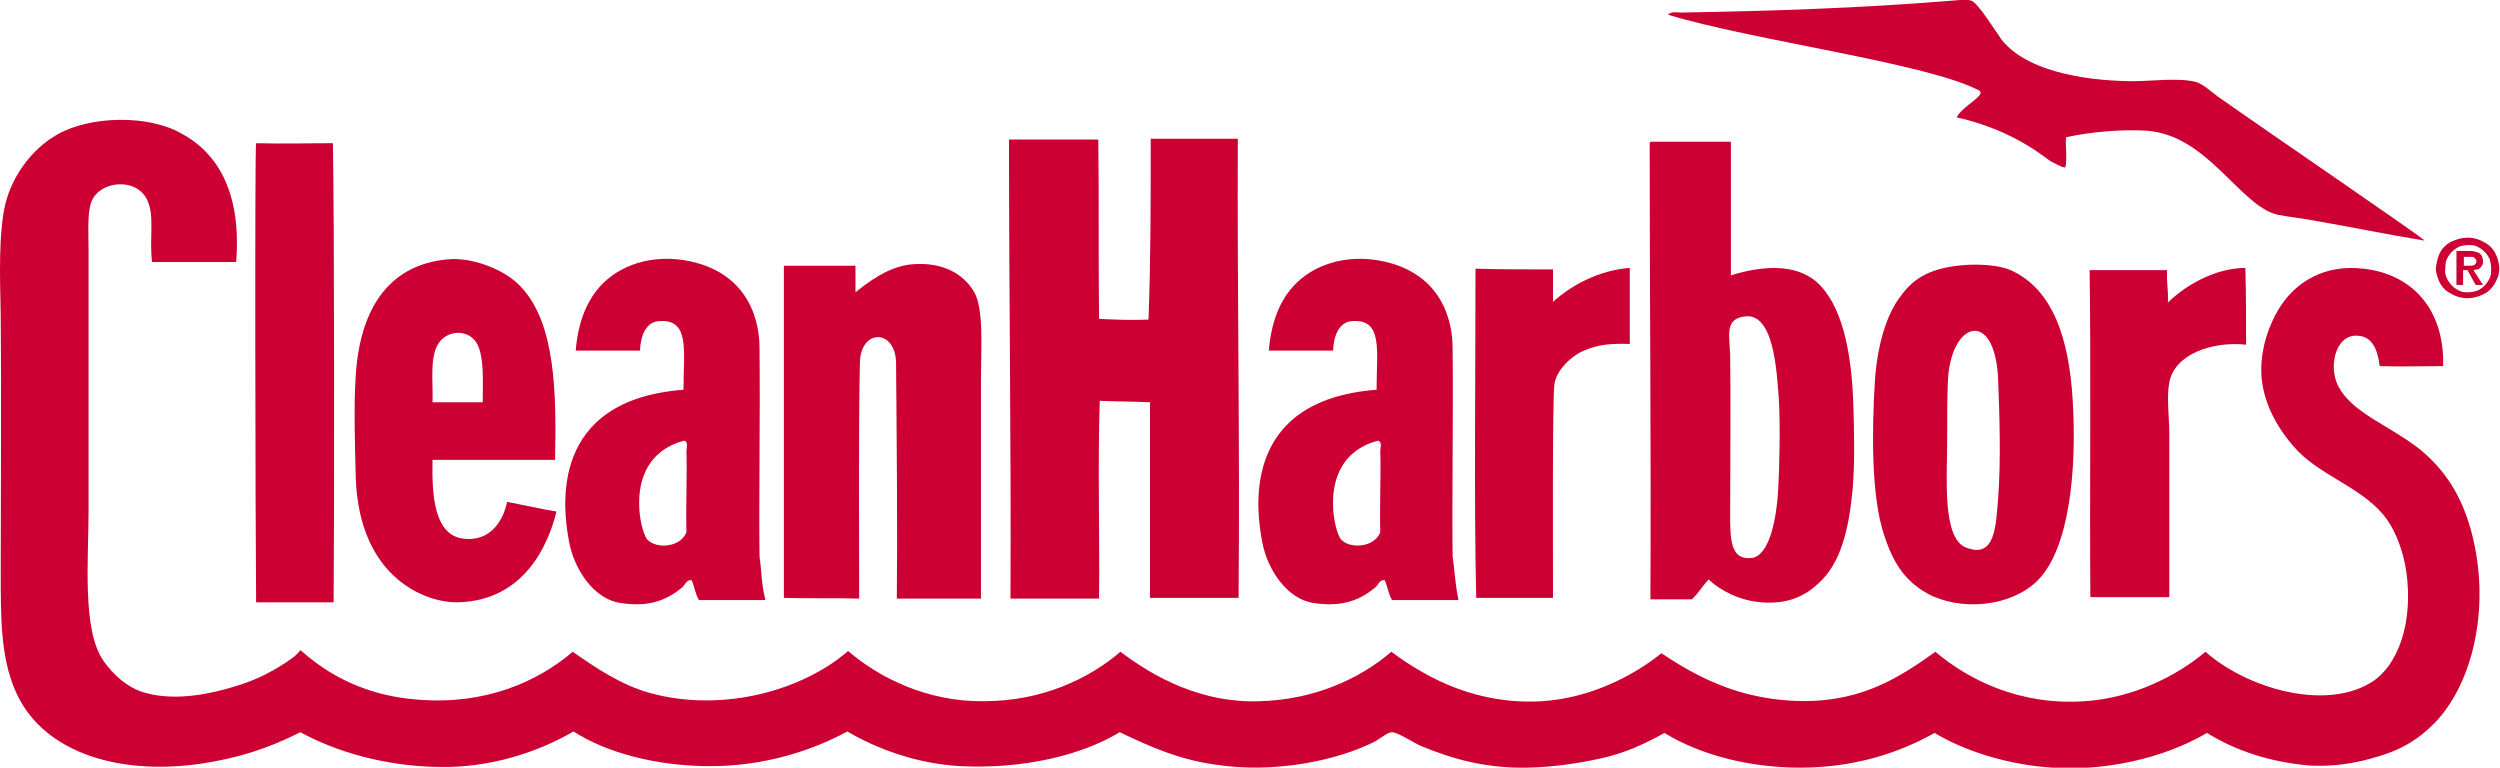 <svg version="1.1" id="Layer_1" xmlns="http://www.w3.org/2000/svg" xmlns:xlink="http://www.w3.org/1999/xlink" x="0px" y="0px" viewBox="0 0 338.7 104" style="enable-background:new 0 0 338.7 104;" xml:space="preserve">
 <style type="text/css">
  .st0{fill:#CC0033;}
 </style>
 <g>
  <path class="st0" d="M328.5,32.6c-5.5-0.9-9.7-1.8-14.9-2.7c-1.6-0.3-3.4-0.5-5-0.8c-5.2-1.2-9.5-10.9-17.9-11.4
		c-3.4-0.2-7.7,0.2-10.8,0.9c-0.1,1.3,0.2,3-0.1,4.1c-0.7-0.1-1.2-0.5-1.9-0.8c-0.6-0.3-4.8-4.2-12.8-6c0.7-1.5,3.9-2.9,3.1-3.6
		C261.4,8.6,237.5,5.5,226,2c0.4-0.5,1.2-0.3,1.7-0.3c12.1-0.2,24.5-0.6,36.6-1.6c0.6,0,2-0.3,2.8,0c0.9,0.3,3.5,4.5,4.1,5.3
		c3.8,4.8,13.1,5.6,17.9,5.6c2.3,0,6-0.5,8.4,0.1c1,0.3,1.9,1.2,3,2C307.3,17.9,327.4,31.6,328.5,32.6">
  </path>
  <path class="st0" d="M148.8,18.9c0.1,7.8,0,16.3,0.1,24.3c2.3,0.1,3.9,0.2,6.7,0.1c0.3-7.8,0.3-16.6,0.3-24.5c3.9,0,7.6,0,11.8,0
		c-0.1,20.9,0.3,41.3,0.1,62.2h-12V54.5c-2.1-0.1-4.6-0.1-6.8-0.2c-0.3,8.6,0,17.9-0.1,26.8h-12c0.1-21.9-0.2-39.8-0.2-62.2
		C137.8,18.9,144.9,18.9,148.8,18.9">
  </path>
  <path class="st0" d="M234.4,48c0.1,7.1,0,14.5,0,21.8c0,3.4,0.1,6.1,2.9,5.8c2.5-0.3,3.4-5.6,3.6-9.1c0.2-3.3,0.3-8.9,0.1-12.4
		c-0.3-4-0.7-12-4.8-11.2C233.7,43.3,234.3,45.4,234.4,48 M223.7,19.2c3.9,0,7,0,10.8,0c0,6,0,12.6,0,18.1c4.2-1.3,8.6-1.6,11.5,0.8
		c3.5,3,4.9,9.4,5.1,17.1c0.1,3.5,0.2,7.4-0.1,11c-0.5,5.5-1.6,10.1-4.6,12.8c-1.8,1.7-4.1,2.9-7.8,2.6c-2.8-0.2-5.6-1.6-7.1-3.1
		c-0.8,0.8-1.4,1.9-2.3,2.7h-5.6c0.1-22.2-0.1-40.2-0.1-61.5C223.5,19.4,223.5,19.2,223.7,19.2">
  </path>
  <path class="st0" d="M34.7,19.4c4.3,0.1,6.6,0,10.4,0c0.2,9.4,0.2,50.7,0.1,62.2H34.7C34.6,71.1,34.5,19.4,34.7,19.4">
  </path>
  <path class="st0" d="M64.7,46.7c-1.1-2.2-4.2-2.1-5.4,0c-1.1,1.9-0.6,5.3-0.7,7.8c2.6,0,3.7,0,6.8,0C65.4,51.5,65.6,48.6,64.7,46.7
		 M75.2,62.3H58.6C58.5,67.1,58.8,72.7,63,73c3.2,0.3,5.1-2.1,5.7-5c2.2,0.4,4.7,1,6.7,1.3c-1.1,4.4-4.3,12.1-13.4,12.3
		c-4.1,0.1-13.3-3.1-13.8-16.8c-0.1-4.4-0.3-9.5,0-14c0.7-10.6,5.8-15.3,13-15.7c3.3-0.1,7.5,1.6,9.5,3.9
		C75.2,43.9,75.4,53,75.2,62.3">
  </path>
  <path class="st0" d="M86.6,68.5c0,1.5,0.5,3.9,1.1,4.6c1.2,1.3,4.5,1.1,5.3-1c-0.1-3.5,0.1-7.6,0-11c0-0.4,0.3-1.2-0.3-1.4
		C86.2,61.4,86.6,67.7,86.6,68.5 M103.7,81.3h-9c-0.5-0.8-0.6-1.8-1-2.7c-0.7-0.1-0.9,0.7-1.3,1c-2.4,2-4.9,2.6-8.3,2.1
		c-3.6-0.5-6.3-4.5-7-8.3c-0.9-4.7-2.7-19.2,15.5-20.6c0-5.3,0.9-9.6-3.3-9.3c-1.7,0.1-2.5,1.8-2.6,4h-8.7c0.3-3.7,1.4-6.6,3.3-8.7
		c2.5-2.8,7-4.5,12.2-3.4c9.3,2,9.4,10.3,9.4,11.8c0.1,9.1-0.1,21.3,0,28.2C103.2,77.4,103.1,78.9,103.7,81.3">
  </path>
  <path class="st0" d="M180.6,68.5c0,1.5,0.5,3.9,1.1,4.6c1.2,1.3,4.5,1.1,5.3-1c-0.1-3.5,0.1-7.6,0-11c0-0.4,0.3-1.2-0.3-1.4
		C180.2,61.4,180.6,67.7,180.6,68.5 M197.6,81.3h-9c-0.5-0.8-0.6-1.8-1-2.7c-0.7-0.1-0.9,0.7-1.3,1c-2.4,2-4.9,2.6-8.3,2.1
		c-3.6-0.5-6.3-4.5-7-8.3c-0.9-4.7-2.7-19.2,15.5-20.6c0-5.3,0.9-9.6-3.3-9.3c-1.7,0.1-2.5,1.8-2.6,4h-8.7c0.3-3.7,1.4-6.6,3.3-8.7
		c2.5-2.8,7-4.5,12.2-3.4c9.3,2,9.4,10.3,9.4,11.8c0.1,9.1-0.1,21.3,0,28.2C197.1,77.4,197.1,78.9,197.6,81.3">
  </path>
  <path class="st0" d="M132.7,81.1h-11.2c0.1-9,0-19.9-0.1-31.8c0-4.8-4.8-4.8-4.9-0.2c-0.2,9-0.1,23.9-0.1,32
		c-3.4-0.1-7.1,0-10.2-0.1V36h9.7v3.6c1.5-1.2,4.5-3.6,7.8-3.8c3.9-0.3,6.8,1.2,8.3,3.8c1.3,2.3,0.9,7.7,0.9,11.5V81.1z">
  </path>
  <path class="st0" d="M263.9,51.7c-0.1,2.2-0.1,5.3-0.1,8.3c0,4.7-0.7,13,2.6,14.2c3.9,1.5,4-2.9,4.3-6.6c0.4-5.2,0.2-11.2,0-16.4
		C270.2,41.7,264.2,43.6,263.9,51.7 M266.3,35.9c1.2-0.1,4.3-0.1,6.1,0.7c5.8,2.6,7.9,9.4,8.4,17.5c0.6,9.4-0.4,20.3-4.8,24.6
		c-3.7,3.6-10.5,4.1-14.9,1.7c-3-1.7-4.6-4.1-5.8-7.8c-1.8-5.2-1.7-14.1-1.3-20.8c0.3-4.8,1.5-9.2,3.6-11.8
		C259.4,37.5,261.9,36.2,266.3,35.9">
  </path>
  <path class="st0" d="M304.3,46.7c-4.6-0.5-9.7,1.3-10.4,5.1c-0.4,2,0,4.7,0,7.3v21.8h-10.7c-0.1-14.2,0.1-32.1-0.1-44.3h10.5
		c-0.1,1.9,0.2,2.6,0.1,4.4c2.2-2.2,6.3-4.7,10.5-4.7C304.3,39.7,304.3,43.8,304.3,46.7">
  </path>
  <path class="st0" d="M220.8,36.3c0,1,0,7.7,0,10.3c-2.6-0.1-4.4,0.1-6.2,0.9c-1.7,0.7-3.7,2.6-4,4.5c-0.3,1.9-0.2,23-0.2,29
		c-3.5,0-6.9,0-10.4,0c-0.3-11.9-0.1-30.3-0.1-44.6c3.7,0.1,6.1,0.1,10.5,0.1v4.4C212.8,38.7,216.6,36.6,220.8,36.3">
  </path>
  <path class="st0" d="M32,35.5H20.6c-0.4-3.4,0.4-6.3-0.7-8.5c-1.5-3-6.4-2.5-7.5,0.3c-0.6,1.5-0.4,4.1-0.4,6.7c0,9.8,0,23.1,0,35.1
		c0,6.8-0.9,16.2,2,20.4c1.3,1.9,3.4,3.8,5.8,4.4c4.1,1.1,8.8,0.1,12-0.9c2.8-0.8,5.6-2.2,8-4c0.3-0.2,0.9-0.9,0.9-0.9
		c0.1,0,0.9,0.8,1.6,1.3c3.6,2.8,8.4,5,14.5,5.4c9.1,0.7,16.1-2.5,20.8-6.5c3,2.1,6.5,4.5,10.5,5.6c9.9,2.7,20.7-0.4,26.8-5.7
		c4.2,3.6,10.7,6.9,18.4,6.8c7.8,0,14.2-3,18.5-6.7c4.6,3.5,11.1,7,18.9,6.7c7.3-0.2,13.5-3,17.8-6.7c5.1,3.8,11.8,7.2,20.4,6.7
		c6.4-0.4,12.2-3.3,16.2-6.5c3.1,2.1,6.8,4.2,11.2,5.4c4.5,1.2,9.5,1.5,14.1,0.4c4.7-1.1,8.5-3.6,11.8-6c4.6,3.9,11.6,7.3,20.2,6.7
		c6.5-0.4,12.5-3.4,16.4-6.7c5.4,4.8,15.8,8,22.2,4.3c3.9-2.2,6-8.3,5-15.2c-0.4-2.7-1.4-5.3-2.6-7c-2.9-4.1-8.5-5.7-12-9.2
		c-2.2-2.3-4.6-5.8-5-10c-0.3-3.9,1.1-7.3,2.3-9.3c2.3-3.8,6.3-6.1,11.5-5.5c6.4,0.7,11,5.3,10.8,13.2c-2.2,0-6,0.1-8.6,0
		c-0.2-1.6-0.7-3.9-2.8-4.1c-3-0.4-4.1,3.7-3,6.4c1.7,4,7.2,5.7,11.4,9.1c3.6,3,6.1,7,7.3,13.1c1.9,9.6-0.7,19-5.5,23.9
		c-2.5,2.5-4.9,3.8-8.7,4.8c-2.5,0.7-5.4,1.1-8.4,0.9c-5.3-0.5-9.8-2-13.7-4.4c-5.8,3.4-14,5.4-22.2,4.6c-5.4-0.5-10.9-2.3-14.7-4.6
		c-5,2.8-11,4.7-18.2,4.7c-6.9,0-13.5-1.7-18.4-4.7c-2.7,1.5-5.3,2.7-8.4,3.4c-3.1,0.7-6.4,1.2-10.1,1.3c-5.7,0.1-10-1.1-14.4-2.9
		c-1.2-0.5-3-1.8-4-1.9c-0.6,0-1.5,0.8-2.4,1.3c-5.2,2.6-13.6,4.3-21.5,3.1c-5-0.7-8.8-2.4-13-4.4c-5.3,3.2-13.2,5-21.5,4.6
		c-6-0.3-11.5-2.4-15.4-4.7c-4.8,2.6-11.2,4.7-18.6,4.7c-7.2,0-14-1.8-18.5-4.7c-4.8,2.8-11.4,5-18.4,4.8c-7-0.1-13.7-2-18.6-4.7
		c-4.4,2.2-8.3,3.5-13.7,4.3C15.4,105.1,5.4,101.6,2,93.4c-1.9-4.5-1.9-9.6-1.9-15.9c0-11.2,0.1-24.8,0-34.4c0-3.1-0.4-9.5,0.4-14.4
		c0.8-4.7,3.9-8.6,7.3-10.5c4.4-2.5,12.3-2.7,16.8-0.1C29.8,20.9,32.7,26.5,32,35.5">
  </path>
  <path class="st0" d="M334.5,36c0.3,0,0.5,0,0.7-0.1c0.2-0.1,0.3-0.3,0.3-0.5c0-0.1,0-0.2-0.1-0.3c-0.1-0.1-0.1-0.1-0.2-0.2
		c-0.1-0.1-0.2-0.1-0.3-0.1c-0.1,0-0.2,0-0.3,0h-0.8V36H334.5z M334.5,34c0.6,0,1,0.1,1.4,0.3c0.3,0.2,0.5,0.6,0.5,1.1
		c0,0.2,0,0.4-0.1,0.5c-0.1,0.2-0.2,0.3-0.3,0.4c-0.1,0.1-0.2,0.2-0.4,0.2c-0.2,0-0.3,0.1-0.5,0.1l1.3,2h-1l-1.1-2h-0.6v2h-0.9V34
		H334.5z M331.5,37.7c0.2,0.4,0.4,0.7,0.7,1c0.3,0.3,0.6,0.5,1,0.7c0.4,0.2,0.8,0.2,1.2,0.2c0.4,0,0.8-0.1,1.2-0.2
		c0.4-0.2,0.7-0.4,1-0.7c0.3-0.3,0.5-0.6,0.7-1c0.2-0.4,0.2-0.8,0.2-1.3c0-0.5-0.1-0.9-0.2-1.3c-0.2-0.4-0.4-0.7-0.7-1
		c-0.3-0.3-0.6-0.5-1-0.7c-0.4-0.2-0.8-0.2-1.2-0.2c-0.4,0-0.9,0.1-1.2,0.2c-0.4,0.2-0.7,0.4-1,0.7c-0.3,0.3-0.5,0.6-0.7,1
		c-0.2,0.4-0.2,0.8-0.2,1.3C331.2,36.8,331.3,37.3,331.5,37.7 M330.4,34.6c0.2-0.5,0.5-1,0.9-1.3c0.4-0.4,0.8-0.6,1.4-0.8
		c0.5-0.2,1.1-0.3,1.6-0.3c0.6,0,1.1,0.1,1.6,0.3c0.5,0.2,1,0.5,1.4,0.8c0.4,0.4,0.7,0.8,0.9,1.3c0.2,0.5,0.4,1.1,0.4,1.7
		c0,0.6-0.1,1.2-0.4,1.7c-0.2,0.5-0.6,1-0.9,1.3c-0.4,0.4-0.9,0.6-1.4,0.8c-0.5,0.2-1.1,0.3-1.6,0.3c-0.6,0-1.1-0.1-1.6-0.3
		c-0.5-0.2-1-0.5-1.4-0.8c-0.4-0.4-0.7-0.8-0.9-1.3c-0.2-0.5-0.4-1.1-0.4-1.7C330.1,35.7,330.2,35.1,330.4,34.6">
  </path>
 </g>
</svg>